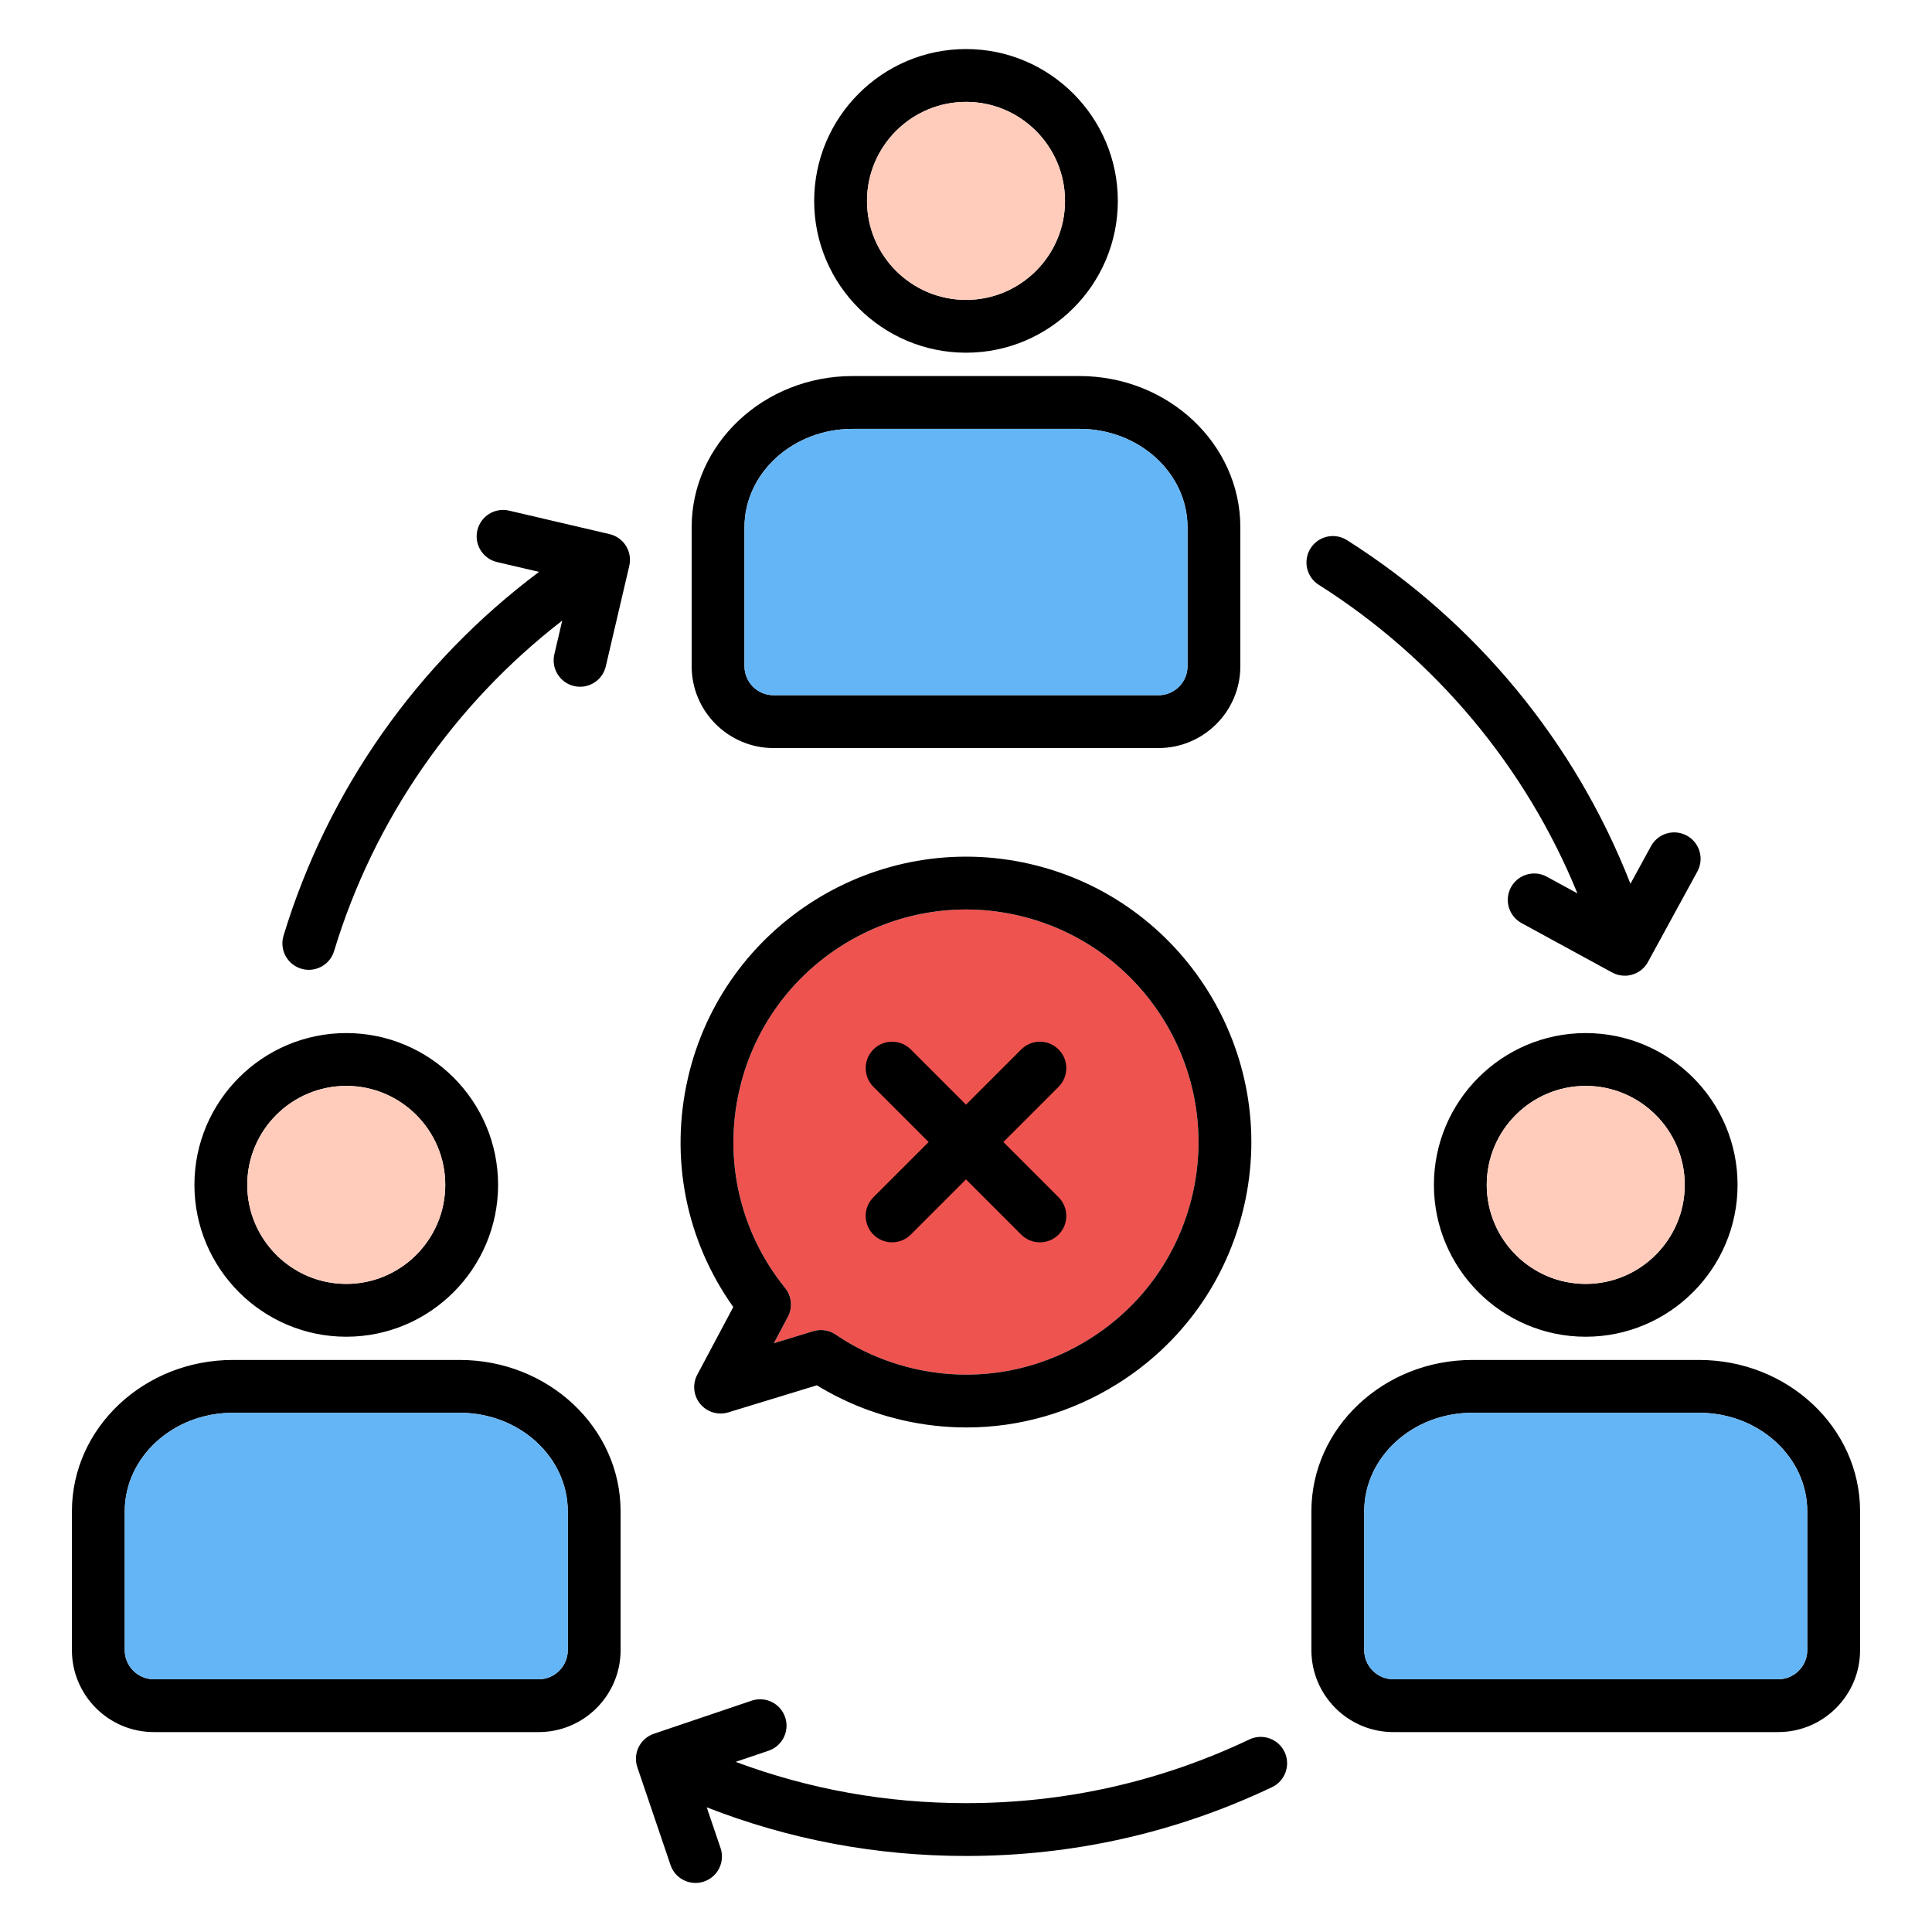 <svg xmlns="http://www.w3.org/2000/svg" id="Layer_1" viewBox="0 0 512 512" data-name="Layer 1"><path d="m269.901 242.621c-33.104-7.661-66.27 13.03-73.93 46.127-4.299 18.579.105 37.739 12.082 52.566 1.764 2.183 2.053 5.208.735 7.686l-3.705 6.965 10.414-3.183c.671-.205 1.36-.306 2.046-.306 1.387 0 2.759.412 3.933 1.209 6.209 4.216 13.154 7.244 20.641 8.998 16.011 3.707 32.531.95 46.499-7.764s23.704-22.34 27.413-38.367c7.656-33.103-13.039-66.268-46.127-73.93z" fill="#ef5350"></path><path d="m256.014 93.471c22.178 0 40.222-18.043 40.222-40.222s-18.043-40.25-40.222-40.25-40.25 18.056-40.25 40.25 18.056 40.222 40.25 40.222zm0-66.472c14.458 0 26.222 11.776 26.222 26.25s-11.763 26.222-26.222 26.222-26.25-11.763-26.25-26.222 11.775-26.25 26.25-26.25zm-72.718 112.738v36.823c0 11.957 9.74 21.685 21.713 21.685h101.982c11.973 0 21.713-9.728 21.713-21.685v-36.823c0-22.101-19.133-40.082-42.651-40.082h-60.106c-23.518 0-42.651 17.981-42.651 40.082zm14 0c0-14.382 12.853-26.082 28.651-26.082h60.106c15.798 0 28.651 11.7 28.651 26.082v36.823c0 4.237-3.46 7.685-7.713 7.685h-101.982c-4.253 0-7.713-3.447-7.713-7.685zm222.928 134.039c-22.178 0-40.222 18.043-40.222 40.222s18.043 40.25 40.222 40.25 40.25-18.056 40.25-40.25-18.056-40.222-40.25-40.222zm0 66.471c-14.458 0-26.222-11.775-26.222-26.25s11.763-26.222 26.222-26.222 26.25 11.763 26.25 26.222-11.775 26.25-26.25 26.25zm30.067 20.157h-60.134c-23.502 0-42.623 17.993-42.623 40.11v36.795c0 11.972 9.74 21.712 21.713 21.712h101.982c11.973 0 21.713-9.74 21.713-21.712v-36.795c0-22.117-19.133-40.11-42.651-40.11zm28.651 76.905c0 4.252-3.46 7.712-7.713 7.712h-101.982c-4.253 0-7.713-3.46-7.713-7.712v-36.795c0-14.397 12.84-26.11 28.623-26.11h60.134c15.798 0 28.651 11.713 28.651 26.11zm-387.167-83.062c22.178 0 40.222-18.056 40.222-40.25s-18.043-40.222-40.222-40.222-40.25 18.043-40.25 40.222 18.056 40.25 40.25 40.25zm0-66.471c14.458 0 26.222 11.763 26.222 26.222s-11.763 26.25-26.222 26.25-26.25-11.775-26.25-26.25 11.775-26.222 26.25-26.222zm30.067 72.628h-60.134c-23.518 0-42.65 17.993-42.65 40.11v36.795c0 11.972 9.74 21.712 21.712 21.712h101.982c11.972 0 21.712-9.74 21.712-21.712v-36.795c0-22.117-19.121-40.11-42.623-40.11zm28.623 76.905c0 4.252-3.46 7.712-7.712 7.712h-101.982c-4.252 0-7.712-3.46-7.712-7.712v-36.795c0-14.397 12.853-26.11 28.65-26.11h60.134c15.783 0 28.623 11.713 28.623 26.11v36.795zm189.956 26.979c1.66 3.492.174 7.667-3.318 9.327-25.464 12.102-52.747 18.237-81.089 18.237-23.814 0-46.869-4.343-68.726-12.895l3.663 10.792c1.243 3.661-.718 7.636-4.378 8.878-.746.253-1.505.374-2.25.374-2.917 0-5.639-1.837-6.628-4.752l-8.794-25.907c-.597-1.759-.471-3.684.352-5.349.822-1.666 2.273-2.936 4.033-3.532l25.907-8.766c3.659-1.239 7.635.725 8.875 4.387 1.239 3.662-.725 7.635-4.387 8.875l-8.727 2.953c19.468 7.263 39.942 10.943 61.062 10.943 26.248 0 51.508-5.68 75.081-16.882 3.493-1.658 7.667-.173 9.327 3.318zm6.887-318.972c2.068-3.266 6.392-4.238 9.659-2.169 34.254 21.691 60.524 53.675 75.117 91.068l5.447-9.976c1.852-3.394 6.105-4.642 9.499-2.79 3.393 1.853 4.642 6.105 2.79 9.499l-13.093 23.981c-1.271 2.328-3.672 3.647-6.15 3.647-1.132 0-2.281-.275-3.345-.856l-24.009-13.093c-3.394-1.851-4.645-6.103-2.794-9.497s6.102-4.646 9.497-2.794l8.107 4.421c-13.696-33.527-37.608-62.185-68.554-81.781-3.266-2.068-4.237-6.393-2.169-9.659zm-180.542 4.641-6.226 26.633c-.755 3.229-3.632 5.408-6.811 5.408-.527 0-1.063-.06-1.599-.185-3.765-.88-6.103-4.645-5.223-8.41l2.089-8.938c-28.689 22.19-49.903 52.766-60.461 87.577-.917 3.022-3.693 4.97-6.696 4.97-.673 0-1.357-.098-2.034-.303-3.7-1.122-5.789-5.031-4.667-8.73 11.7-38.574 35.509-72.326 67.714-96.423l-11.129-2.601c-3.765-.88-6.103-4.645-5.223-8.41.88-3.764 4.641-6.103 8.41-5.223l26.633 6.226c3.765.88 6.103 4.645 5.223 8.41zm27.561 196.417-9.541 17.938c-1.33 2.5-1.022 5.554.778 7.739 1.801 2.186 4.741 3.07 7.448 2.242l23.468-7.174c6.878 4.224 14.414 7.312 22.46 9.198 5.71 1.322 11.469 1.975 17.189 1.975 13.986 0 27.731-3.907 39.896-11.496 17.142-10.694 29.089-27.417 33.643-47.089 9.396-40.625-15.999-81.325-56.609-90.726-40.628-9.403-81.326 15.992-90.727 56.61-4.922 21.273-.549 43.165 11.996 60.783zm1.644-57.626c7.661-33.097 40.826-53.788 73.93-46.127 33.088 7.662 53.783 40.827 46.127 73.93-3.709 16.027-13.445 29.653-27.413 38.367-13.967 8.714-30.487 11.471-46.499 7.764-7.487-1.754-14.432-4.782-20.641-8.998-1.173-.797-2.545-1.209-3.933-1.209-.686 0-1.375.101-2.046.306l-10.414 3.183 3.705-6.965c1.318-2.478 1.029-5.503-.735-7.686-11.977-14.827-16.381-33.987-12.082-52.566zm35.495 28.536 14.634-14.634-14.634-14.635c-2.734-2.733-2.734-7.166 0-9.899 2.733-2.733 7.166-2.733 9.899 0l14.634 14.634 14.635-14.634c2.733-2.733 7.166-2.733 9.899 0 2.734 2.733 2.734 7.166 0 9.899l-14.634 14.635 14.634 14.634c2.734 2.733 2.734 7.166 0 9.899-1.367 1.367-3.158 2.05-4.95 2.05s-3.583-.684-4.95-2.05l-14.635-14.634-14.634 14.634c-2.733 2.733-7.166 2.733-9.899 0-2.734-2.733-2.734-7.166 0-9.899z"></path><path d="m121.843 374.404h-60.134c-15.798 0-28.65 11.713-28.65 26.11v36.795c0 4.252 3.46 7.712 7.712 7.712h101.982c4.252 0 7.712-3.46 7.712-7.712v-36.795c0-14.397-12.84-26.11-28.623-26.11z" fill="#64b5f6"></path><path d="m450.291 374.404h-60.134c-15.783 0-28.623 11.713-28.623 26.11v36.795c0 4.252 3.46 7.712 7.713 7.712h101.982c4.253 0 7.713-3.46 7.713-7.712v-36.795c0-14.397-12.853-26.11-28.651-26.11z" fill="#64b5f6"></path><g fill="#ffccbc"><path d="m420.224 287.776c-14.458 0-26.222 11.763-26.222 26.222s11.763 26.25 26.222 26.25 26.25-11.775 26.25-26.25-11.775-26.222-26.25-26.222z"></path><path d="m91.775 340.247c14.458 0 26.222-11.775 26.222-26.25s-11.763-26.222-26.222-26.222-26.25 11.763-26.25 26.222 11.775 26.25 26.25 26.25z"></path><path d="m256.014 79.471c14.458 0 26.222-11.763 26.222-26.222s-11.763-26.25-26.222-26.25-26.25 11.776-26.25 26.25 11.775 26.222 26.25 26.222z"></path></g><path d="m205.009 184.245h101.982c4.253 0 7.713-3.447 7.713-7.685v-36.823c0-14.382-12.853-26.082-28.651-26.082h-60.106c-15.798 0-28.651 11.7-28.651 26.082v36.823c0 4.237 3.46 7.685 7.713 7.685z" fill="#64b5f6"></path></svg>